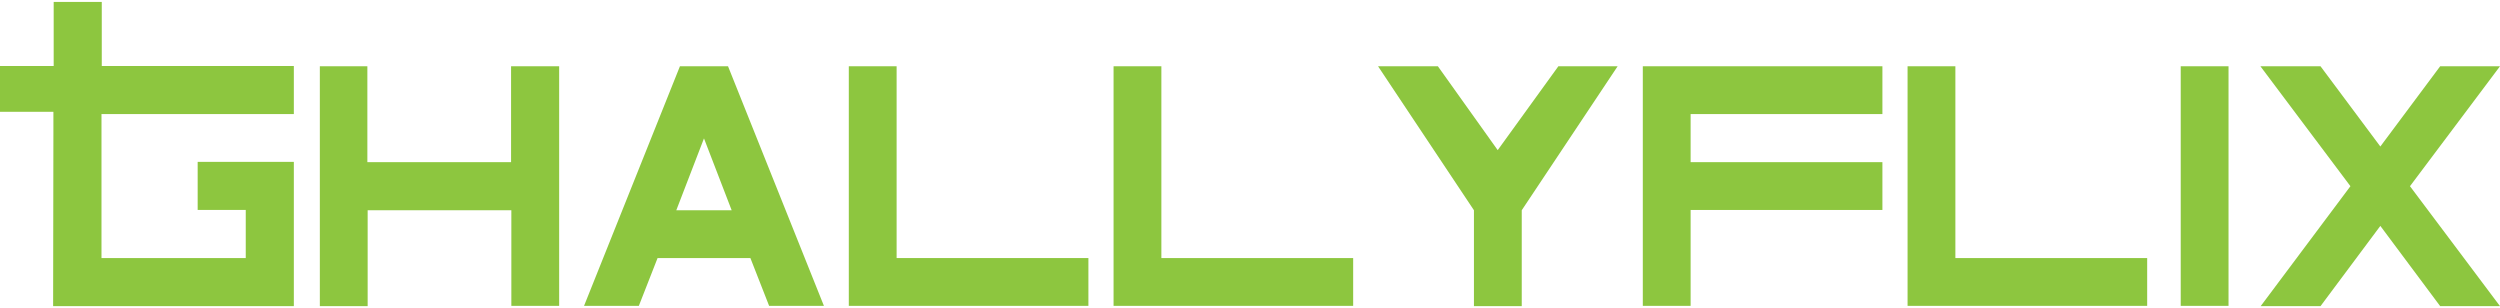 <?xml version="1.0" encoding="UTF-8"?>
<!-- Generator: Adobe Illustrator 28.4.1, SVG Export Plug-In . SVG Version: 6.00 Build 0)  -->
<svg xmlns="http://www.w3.org/2000/svg" xmlns:xlink="http://www.w3.org/1999/xlink" version="1.1" id="Layer_1" x="0px" y="0px" viewBox="0 0 894.2 110.2" style="enable-background:new 0 0 894.2 110.2;" xml:space="preserve">
<style type="text/css">
	.st0{fill:#8DC63F;}
</style>
<path class="st0" d="M131.4,23.7V58h51.4V23.7H200v85.7h-17.1V75.2h-51.4v34.3h-17.1V23.7H131.4z"></path>
<path class="st0" d="M235.2,92.3l-6.7,17.1h-19.6l34.3-85.7h17.2l34.3,85.7h-19.6l-6.7-17.1H235.2z M261.7,75.2l-9.9-25.7l-9.9,25.7  H261.7z"></path>
<path class="st0" d="M303.6,23.7h17.1v68.6h68.6v17.1h-85.7L303.6,23.7L303.6,23.7z"></path>
<path class="st0" d="M398.3,23.7h17.1v68.6H484v17.1h-85.7V23.7z"></path>
<path class="st0" d="M527.2,109.5V75.2l-34.3-51.5h21.4l21.4,30l21.7-30h21.2l-34.3,51.5v34.3H527.2z"></path>
<path class="st0" d="M587.6,23.7h85.7v17.1h-68.6V58h68.6v17.1h-68.6v34.3h-17.1L587.6,23.7L587.6,23.7z"></path>
<path class="st0" d="M682.3,23.7h17.1v68.6H768v17.1h-85.7V23.7z"></path>
<path class="st0" d="M797.1,23.7v85.7H780V23.7H797.1z"></path>
<path class="st0" d="M840.7,66.6l-32.2-42.9H830l21.4,28.7l21.4-28.7h21.4L862,66.6l32.2,42.9h-21.4l-21.4-28.7L830,109.5h-21.4  L840.7,66.6z"></path>
<polygon class="st0" points="56.1,40.8 105.1,40.8 105.1,23.6 56.1,23.6 36.4,23.6 36.4,0.7 19.2,0.7 19.2,23.6 19.1,23.6 0,23.6   0,40 19.1,40 19.1,48 19,109.5 19.1,109.5 36.3,109.5 105.1,109.5 105.1,57.9 70.7,57.9 70.7,75.1 87.9,75.1 87.9,92.3 36.3,92.3   36.3,40.8 "></polygon>
</svg>
